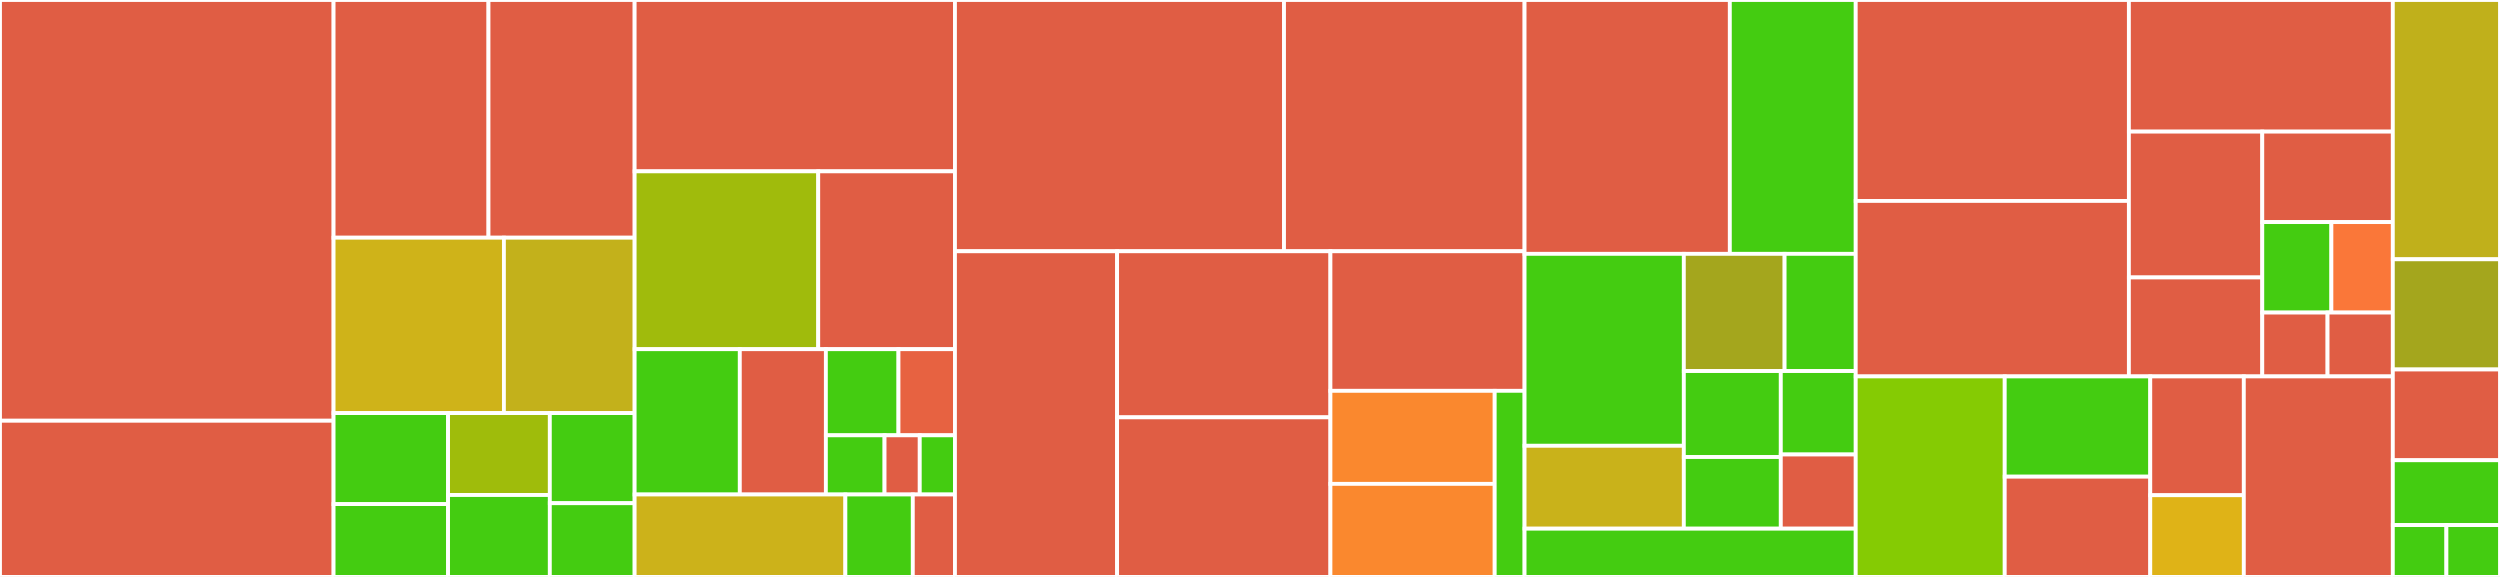 <svg baseProfile="full" width="650" height="150" viewBox="0 0 650 150" version="1.1"
xmlns="http://www.w3.org/2000/svg" xmlns:ev="http://www.w3.org/2001/xml-events"
xmlns:xlink="http://www.w3.org/1999/xlink">

<rect x="0" y="0" width="650" height="150" fill="#333333" stroke="none"/>

<style>rect.s{mask:url(#mask);}</style>
<defs>
  <pattern id="white" width="4" height="4" patternUnits="userSpaceOnUse" patternTransform="rotate(45)">
    <rect width="2" height="2" transform="translate(0,0)" fill="white"></rect>
  </pattern>
  <mask id="mask">
    <rect x="0" y="0" width="100%" height="100%" fill="url(#white)"></rect>
  </mask>
</defs>

<rect x="0" y="0" width="86.729" height="109.386" fill="#e05d44" stroke="white" stroke-width="1" class=" tooltipped" data-content="mass_flask_core/models/sample.py"><title>mass_flask_core/models/sample.py</title></rect>
<rect x="0" y="109.386" width="86.729" height="40.614" fill="#e05d44" stroke="white" stroke-width="1" class=" tooltipped" data-content="mass_flask_core/models/user.py"><title>mass_flask_core/models/user.py</title></rect>
<rect x="86.729" y="0" width="40.278" height="61.8" fill="#e05d44" stroke="white" stroke-width="1" class=" tooltipped" data-content="mass_flask_core/models/api_key.py"><title>mass_flask_core/models/api_key.py</title></rect>
<rect x="127.007" y="0" width="37.998" height="61.8" fill="#e05d44" stroke="white" stroke-width="1" class=" tooltipped" data-content="mass_flask_core/models/sample_relation.py"><title>mass_flask_core/models/sample_relation.py</title></rect>
<rect x="86.729" y="61.8" width="44.287" height="45.6" fill="#cfb319" stroke="white" stroke-width="1" class=" tooltipped" data-content="mass_flask_core/models/report.py"><title>mass_flask_core/models/report.py</title></rect>
<rect x="131.017" y="61.8" width="33.988" height="45.6" fill="#c3b11b" stroke="white" stroke-width="1" class=" tooltipped" data-content="mass_flask_core/models/analysis_system_instance.py"><title>mass_flask_core/models/analysis_system_instance.py</title></rect>
<rect x="86.729" y="107.4" width="29.767" height="23.667" fill="#4c1" stroke="white" stroke-width="1" class=" tooltipped" data-content="mass_flask_core/models/analysis_request.py"><title>mass_flask_core/models/analysis_request.py</title></rect>
<rect x="86.729" y="131.067" width="29.767" height="18.933" fill="#4c1" stroke="white" stroke-width="1" class=" tooltipped" data-content="mass_flask_core/models/__init__.py"><title>mass_flask_core/models/__init__.py</title></rect>
<rect x="116.496" y="107.4" width="26.459" height="21.3" fill="#9fbc0b" stroke="white" stroke-width="1" class=" tooltipped" data-content="mass_flask_core/models/comment.py"><title>mass_flask_core/models/comment.py</title></rect>
<rect x="116.496" y="128.7" width="26.459" height="21.3" fill="#4c1" stroke="white" stroke-width="1" class=" tooltipped" data-content="mass_flask_core/models/analysis_system.py"><title>mass_flask_core/models/analysis_system.py</title></rect>
<rect x="142.955" y="107.4" width="22.049" height="23.43" fill="#4c1" stroke="white" stroke-width="1" class=" tooltipped" data-content="mass_flask_core/models/scheduled_analysis.py"><title>mass_flask_core/models/scheduled_analysis.py</title></rect>
<rect x="142.955" y="130.83" width="22.049" height="19.17" fill="#4c1" stroke="white" stroke-width="1" class=" tooltipped" data-content="mass_flask_core/models/tlp_level.py"><title>mass_flask_core/models/tlp_level.py</title></rect>
<rect x="165.005" y="0" width="83.285" height="44.549" fill="#e05d44" stroke="white" stroke-width="1" class=" tooltipped" data-content="mass_flask_core/utils/file_functions.py"><title>mass_flask_core/utils/file_functions.py</title></rect>
<rect x="165.005" y="44.549" width="47.737" height="46.241" fill="#a0bb0c" stroke="white" stroke-width="1" class=" tooltipped" data-content="mass_flask_core/utils/hash_functions.py"><title>mass_flask_core/utils/hash_functions.py</title></rect>
<rect x="212.741" y="44.549" width="35.549" height="46.241" fill="#e05d44" stroke="white" stroke-width="1" class=" tooltipped" data-content="mass_flask_core/utils/tag_parser.py"><title>mass_flask_core/utils/tag_parser.py</title></rect>
<rect x="165.005" y="90.789" width="27.347" height="37.782" fill="#4c1" stroke="white" stroke-width="1" class=" tooltipped" data-content="mass_flask_core/utils/graph_functions.py"><title>mass_flask_core/utils/graph_functions.py</title></rect>
<rect x="192.352" y="90.789" width="22.375" height="37.782" fill="#e05d44" stroke="white" stroke-width="1" class=" tooltipped" data-content="mass_flask_core/utils/pagination_functions.py"><title>mass_flask_core/utils/pagination_functions.py</title></rect>
<rect x="214.727" y="90.789" width="18.879" height="22.389" fill="#4c1" stroke="white" stroke-width="1" class=" tooltipped" data-content="mass_flask_core/utils/__init__.py"><title>mass_flask_core/utils/__init__.py</title></rect>
<rect x="233.606" y="90.789" width="14.684" height="22.389" fill="#e76241" stroke="white" stroke-width="1" class=" tooltipped" data-content="mass_flask_core/utils/menu_registry.py"><title>mass_flask_core/utils/menu_registry.py</title></rect>
<rect x="214.727" y="113.179" width="15.256" height="15.393" fill="#4c1" stroke="white" stroke-width="1" class=" tooltipped" data-content="mass_flask_core/utils/time_functions.py"><title>mass_flask_core/utils/time_functions.py</title></rect>
<rect x="229.983" y="113.179" width="9.153" height="15.393" fill="#e05d44" stroke="white" stroke-width="1" class=" tooltipped" data-content="mass_flask_core/utils/string_functions.py"><title>mass_flask_core/utils/string_functions.py</title></rect>
<rect x="239.137" y="113.179" width="9.153" height="15.393" fill="#4c1" stroke="white" stroke-width="1" class=" tooltipped" data-content="mass_flask_core/utils/list_functions.py"><title>mass_flask_core/utils/list_functions.py</title></rect>
<rect x="165.005" y="128.571" width="54.793" height="21.429" fill="#ccb21a" stroke="white" stroke-width="1" class=" tooltipped" data-content="mass_flask_core/signals/dispatch_request.py"><title>mass_flask_core/signals/dispatch_request.py</title></rect>
<rect x="219.798" y="128.571" width="17.534" height="21.429" fill="#4c1" stroke="white" stroke-width="1" class=" tooltipped" data-content="mass_flask_core/signals/__init__.py"><title>mass_flask_core/signals/__init__.py</title></rect>
<rect x="237.331" y="128.571" width="10.959" height="21.429" fill="#e05d44" stroke="white" stroke-width="1" class=" tooltipped" data-content="mass_flask_core/signals/copy_report_tags.py"><title>mass_flask_core/signals/copy_report_tags.py</title></rect>
<rect x="248.29" y="0" width="85.551" height="65.328" fill="#e05d44" stroke="white" stroke-width="1" class=" tooltipped" data-content="mass_flask_api/resources/sample.py"><title>mass_flask_api/resources/sample.py</title></rect>
<rect x="333.841" y="0" width="62.546" height="65.328" fill="#e05d44" stroke="white" stroke-width="1" class=" tooltipped" data-content="mass_flask_api/resources/base.py"><title>mass_flask_api/resources/base.py</title></rect>
<rect x="248.29" y="65.328" width="42.155" height="84.672" fill="#e05d44" stroke="white" stroke-width="1" class=" tooltipped" data-content="mass_flask_api/resources/sample_relation.py"><title>mass_flask_api/resources/sample_relation.py</title></rect>
<rect x="290.445" y="65.328" width="55.467" height="43.183" fill="#e05d44" stroke="white" stroke-width="1" class=" tooltipped" data-content="mass_flask_api/resources/scheduled_analysis.py"><title>mass_flask_api/resources/scheduled_analysis.py</title></rect>
<rect x="290.445" y="108.511" width="55.467" height="41.489" fill="#e05d44" stroke="white" stroke-width="1" class=" tooltipped" data-content="mass_flask_api/resources/report.py"><title>mass_flask_api/resources/report.py</title></rect>
<rect x="345.912" y="65.328" width="50.475" height="36.288" fill="#e05d44" stroke="white" stroke-width="1" class=" tooltipped" data-content="mass_flask_api/resources/analysis_system_instance.py"><title>mass_flask_api/resources/analysis_system_instance.py</title></rect>
<rect x="345.912" y="101.616" width="42.71" height="24.192" fill="#fa882e" stroke="white" stroke-width="1" class=" tooltipped" data-content="mass_flask_api/resources/analysis_request.py"><title>mass_flask_api/resources/analysis_request.py</title></rect>
<rect x="345.912" y="125.808" width="42.71" height="24.192" fill="#fa882e" stroke="white" stroke-width="1" class=" tooltipped" data-content="mass_flask_api/resources/analysis_system.py"><title>mass_flask_api/resources/analysis_system.py</title></rect>
<rect x="388.622" y="101.616" width="7.765" height="48.384" fill="#4c1" stroke="white" stroke-width="1" class=" tooltipped" data-content="mass_flask_api/resources/__init__.py"><title>mass_flask_api/resources/__init__.py</title></rect>
<rect x="396.387" y="0" width="53.37" height="66" fill="#e05d44" stroke="white" stroke-width="1" class=" tooltipped" data-content="mass_flask_api/schemas/base.py"><title>mass_flask_api/schemas/base.py</title></rect>
<rect x="449.757" y="0" width="32.733" height="66" fill="#4c1" stroke="white" stroke-width="1" class=" tooltipped" data-content="mass_flask_api/schemas/sample_relation.py"><title>mass_flask_api/schemas/sample_relation.py</title></rect>
<rect x="396.387" y="66" width="41.408" height="49.905" fill="#4c1" stroke="white" stroke-width="1" class=" tooltipped" data-content="mass_flask_api/schemas/sample.py"><title>mass_flask_api/schemas/sample.py</title></rect>
<rect x="396.387" y="115.905" width="41.408" height="21.55" fill="#c9b21a" stroke="white" stroke-width="1" class=" tooltipped" data-content="mass_flask_api/schemas/report.py"><title>mass_flask_api/schemas/report.py</title></rect>
<rect x="437.796" y="66" width="26.2" height="30.473" fill="#a4a61d" stroke="white" stroke-width="1" class=" tooltipped" data-content="mass_flask_api/schemas/analysis_system_instance.py"><title>mass_flask_api/schemas/analysis_system_instance.py</title></rect>
<rect x="463.996" y="66" width="18.494" height="30.473" fill="#4c1" stroke="white" stroke-width="1" class=" tooltipped" data-content="mass_flask_api/schemas/scheduled_analysis.py"><title>mass_flask_api/schemas/scheduled_analysis.py</title></rect>
<rect x="437.796" y="96.473" width="25.212" height="22.353" fill="#4c1" stroke="white" stroke-width="1" class=" tooltipped" data-content="mass_flask_api/schemas/analysis_request.py"><title>mass_flask_api/schemas/analysis_request.py</title></rect>
<rect x="437.796" y="118.827" width="25.212" height="18.628" fill="#4c1" stroke="white" stroke-width="1" class=" tooltipped" data-content="mass_flask_api/schemas/analysis_system.py"><title>mass_flask_api/schemas/analysis_system.py</title></rect>
<rect x="463.008" y="96.473" width="19.482" height="21.696" fill="#4c1" stroke="white" stroke-width="1" class=" tooltipped" data-content="mass_flask_api/schemas/__init__.py"><title>mass_flask_api/schemas/__init__.py</title></rect>
<rect x="463.008" y="118.169" width="19.482" height="19.285" fill="#e05d44" stroke="white" stroke-width="1" class=" tooltipped" data-content="mass_flask_api/schemas/schema_mapping.py"><title>mass_flask_api/schemas/schema_mapping.py</title></rect>
<rect x="396.387" y="137.455" width="86.103" height="12.545" fill="#4c1" stroke="white" stroke-width="1" class=" tooltipped" data-content="mass_flask_api/utils.py"><title>mass_flask_api/utils.py</title></rect>
<rect x="482.49" y="0" width="71.021" height="52.241" fill="#e05d44" stroke="white" stroke-width="1" class=" tooltipped" data-content="mass_flask_webui/views/admin.py"><title>mass_flask_webui/views/admin.py</title></rect>
<rect x="482.49" y="52.241" width="71.021" height="45.629" fill="#e05d44" stroke="white" stroke-width="1" class=" tooltipped" data-content="mass_flask_webui/views/sample.py"><title>mass_flask_webui/views/sample.py</title></rect>
<rect x="553.512" y="0" width="68.622" height="34.22" fill="#e05d44" stroke="white" stroke-width="1" class=" tooltipped" data-content="mass_flask_webui/views/sample_search.py"><title>mass_flask_webui/views/sample_search.py</title></rect>
<rect x="553.512" y="34.22" width="34.68" height="37.919" fill="#e05d44" stroke="white" stroke-width="1" class=" tooltipped" data-content="mass_flask_webui/views/submit.py"><title>mass_flask_webui/views/submit.py</title></rect>
<rect x="553.512" y="72.139" width="34.68" height="25.731" fill="#e05d44" stroke="white" stroke-width="1" class=" tooltipped" data-content="mass_flask_webui/views/login.py"><title>mass_flask_webui/views/login.py</title></rect>
<rect x="588.192" y="34.22" width="33.942" height="23.523" fill="#e05d44" stroke="white" stroke-width="1" class=" tooltipped" data-content="mass_flask_webui/views/index.py"><title>mass_flask_webui/views/index.py</title></rect>
<rect x="588.192" y="57.743" width="17.969" height="23.523" fill="#4c1" stroke="white" stroke-width="1" class=" tooltipped" data-content="mass_flask_webui/views/__init__.py"><title>mass_flask_webui/views/__init__.py</title></rect>
<rect x="606.161" y="57.743" width="15.973" height="23.523" fill="#fa7739" stroke="white" stroke-width="1" class=" tooltipped" data-content="mass_flask_webui/views/profile.py"><title>mass_flask_webui/views/profile.py</title></rect>
<rect x="588.192" y="81.266" width="16.971" height="16.604" fill="#e05d44" stroke="white" stroke-width="1" class=" tooltipped" data-content="mass_flask_webui/views/misc.py"><title>mass_flask_webui/views/misc.py</title></rect>
<rect x="605.163" y="81.266" width="16.971" height="16.604" fill="#e05d44" stroke="white" stroke-width="1" class=" tooltipped" data-content="mass_flask_webui/views/report.py"><title>mass_flask_webui/views/report.py</title></rect>
<rect x="482.49" y="97.87" width="38.74" height="52.13" fill="#85cb03" stroke="white" stroke-width="1" class=" tooltipped" data-content="mass_flask_webui/forms/sample_search.py"><title>mass_flask_webui/forms/sample_search.py</title></rect>
<rect x="521.23" y="97.87" width="37.839" height="26.065" fill="#4c1" stroke="white" stroke-width="1" class=" tooltipped" data-content="mass_flask_webui/forms/submit.py"><title>mass_flask_webui/forms/submit.py</title></rect>
<rect x="521.23" y="123.935" width="37.839" height="26.065" fill="#e05d44" stroke="white" stroke-width="1" class=" tooltipped" data-content="mass_flask_webui/forms/login.py"><title>mass_flask_webui/forms/login.py</title></rect>
<rect x="559.069" y="97.87" width="24.325" height="30.892" fill="#e05d44" stroke="white" stroke-width="1" class=" tooltipped" data-content="mass_flask_webui/forms/request_analysis.py"><title>mass_flask_webui/forms/request_analysis.py</title></rect>
<rect x="559.069" y="128.762" width="24.325" height="21.238" fill="#dfb317" stroke="white" stroke-width="1" class=" tooltipped" data-content="mass_flask_webui/forms/comment.py"><title>mass_flask_webui/forms/comment.py</title></rect>
<rect x="583.394" y="97.87" width="38.74" height="52.13" fill="#e05d44" stroke="white" stroke-width="1" class=" tooltipped" data-content="mass_flask_webui/context_processors.py"><title>mass_flask_webui/context_processors.py</title></rect>
<rect x="622.134" y="0" width="27.866" height="67.416" fill="#c0b01b" stroke="white" stroke-width="1" class=" tooltipped" data-content="mass_flask_config/app.py"><title>mass_flask_config/app.py</title></rect>
<rect x="622.134" y="67.416" width="27.866" height="28.652" fill="#a4a61d" stroke="white" stroke-width="1" class=" tooltipped" data-content="mass_flask_config/bootstrap.py"><title>mass_flask_config/bootstrap.py</title></rect>
<rect x="622.134" y="96.067" width="27.866" height="23.596" fill="#e05d44" stroke="white" stroke-width="1" class=" tooltipped" data-content="mass_flask_config/reverse_proxy.py"><title>mass_flask_config/reverse_proxy.py</title></rect>
<rect x="622.134" y="119.663" width="27.866" height="16.854" fill="#4c1" stroke="white" stroke-width="1" class=" tooltipped" data-content="mass_flask_config/config_base.py"><title>mass_flask_config/config_base.py</title></rect>
<rect x="622.134" y="136.517" width="13.933" height="13.483" fill="#4c1" stroke="white" stroke-width="1" class=" tooltipped" data-content="mass_flask_config/config_production.py"><title>mass_flask_config/config_production.py</title></rect>
<rect x="636.067" y="136.517" width="13.933" height="13.483" fill="#4c1" stroke="white" stroke-width="1" class=" tooltipped" data-content="mass_flask_config/config_development.py"><title>mass_flask_config/config_development.py</title></rect>
</svg>
